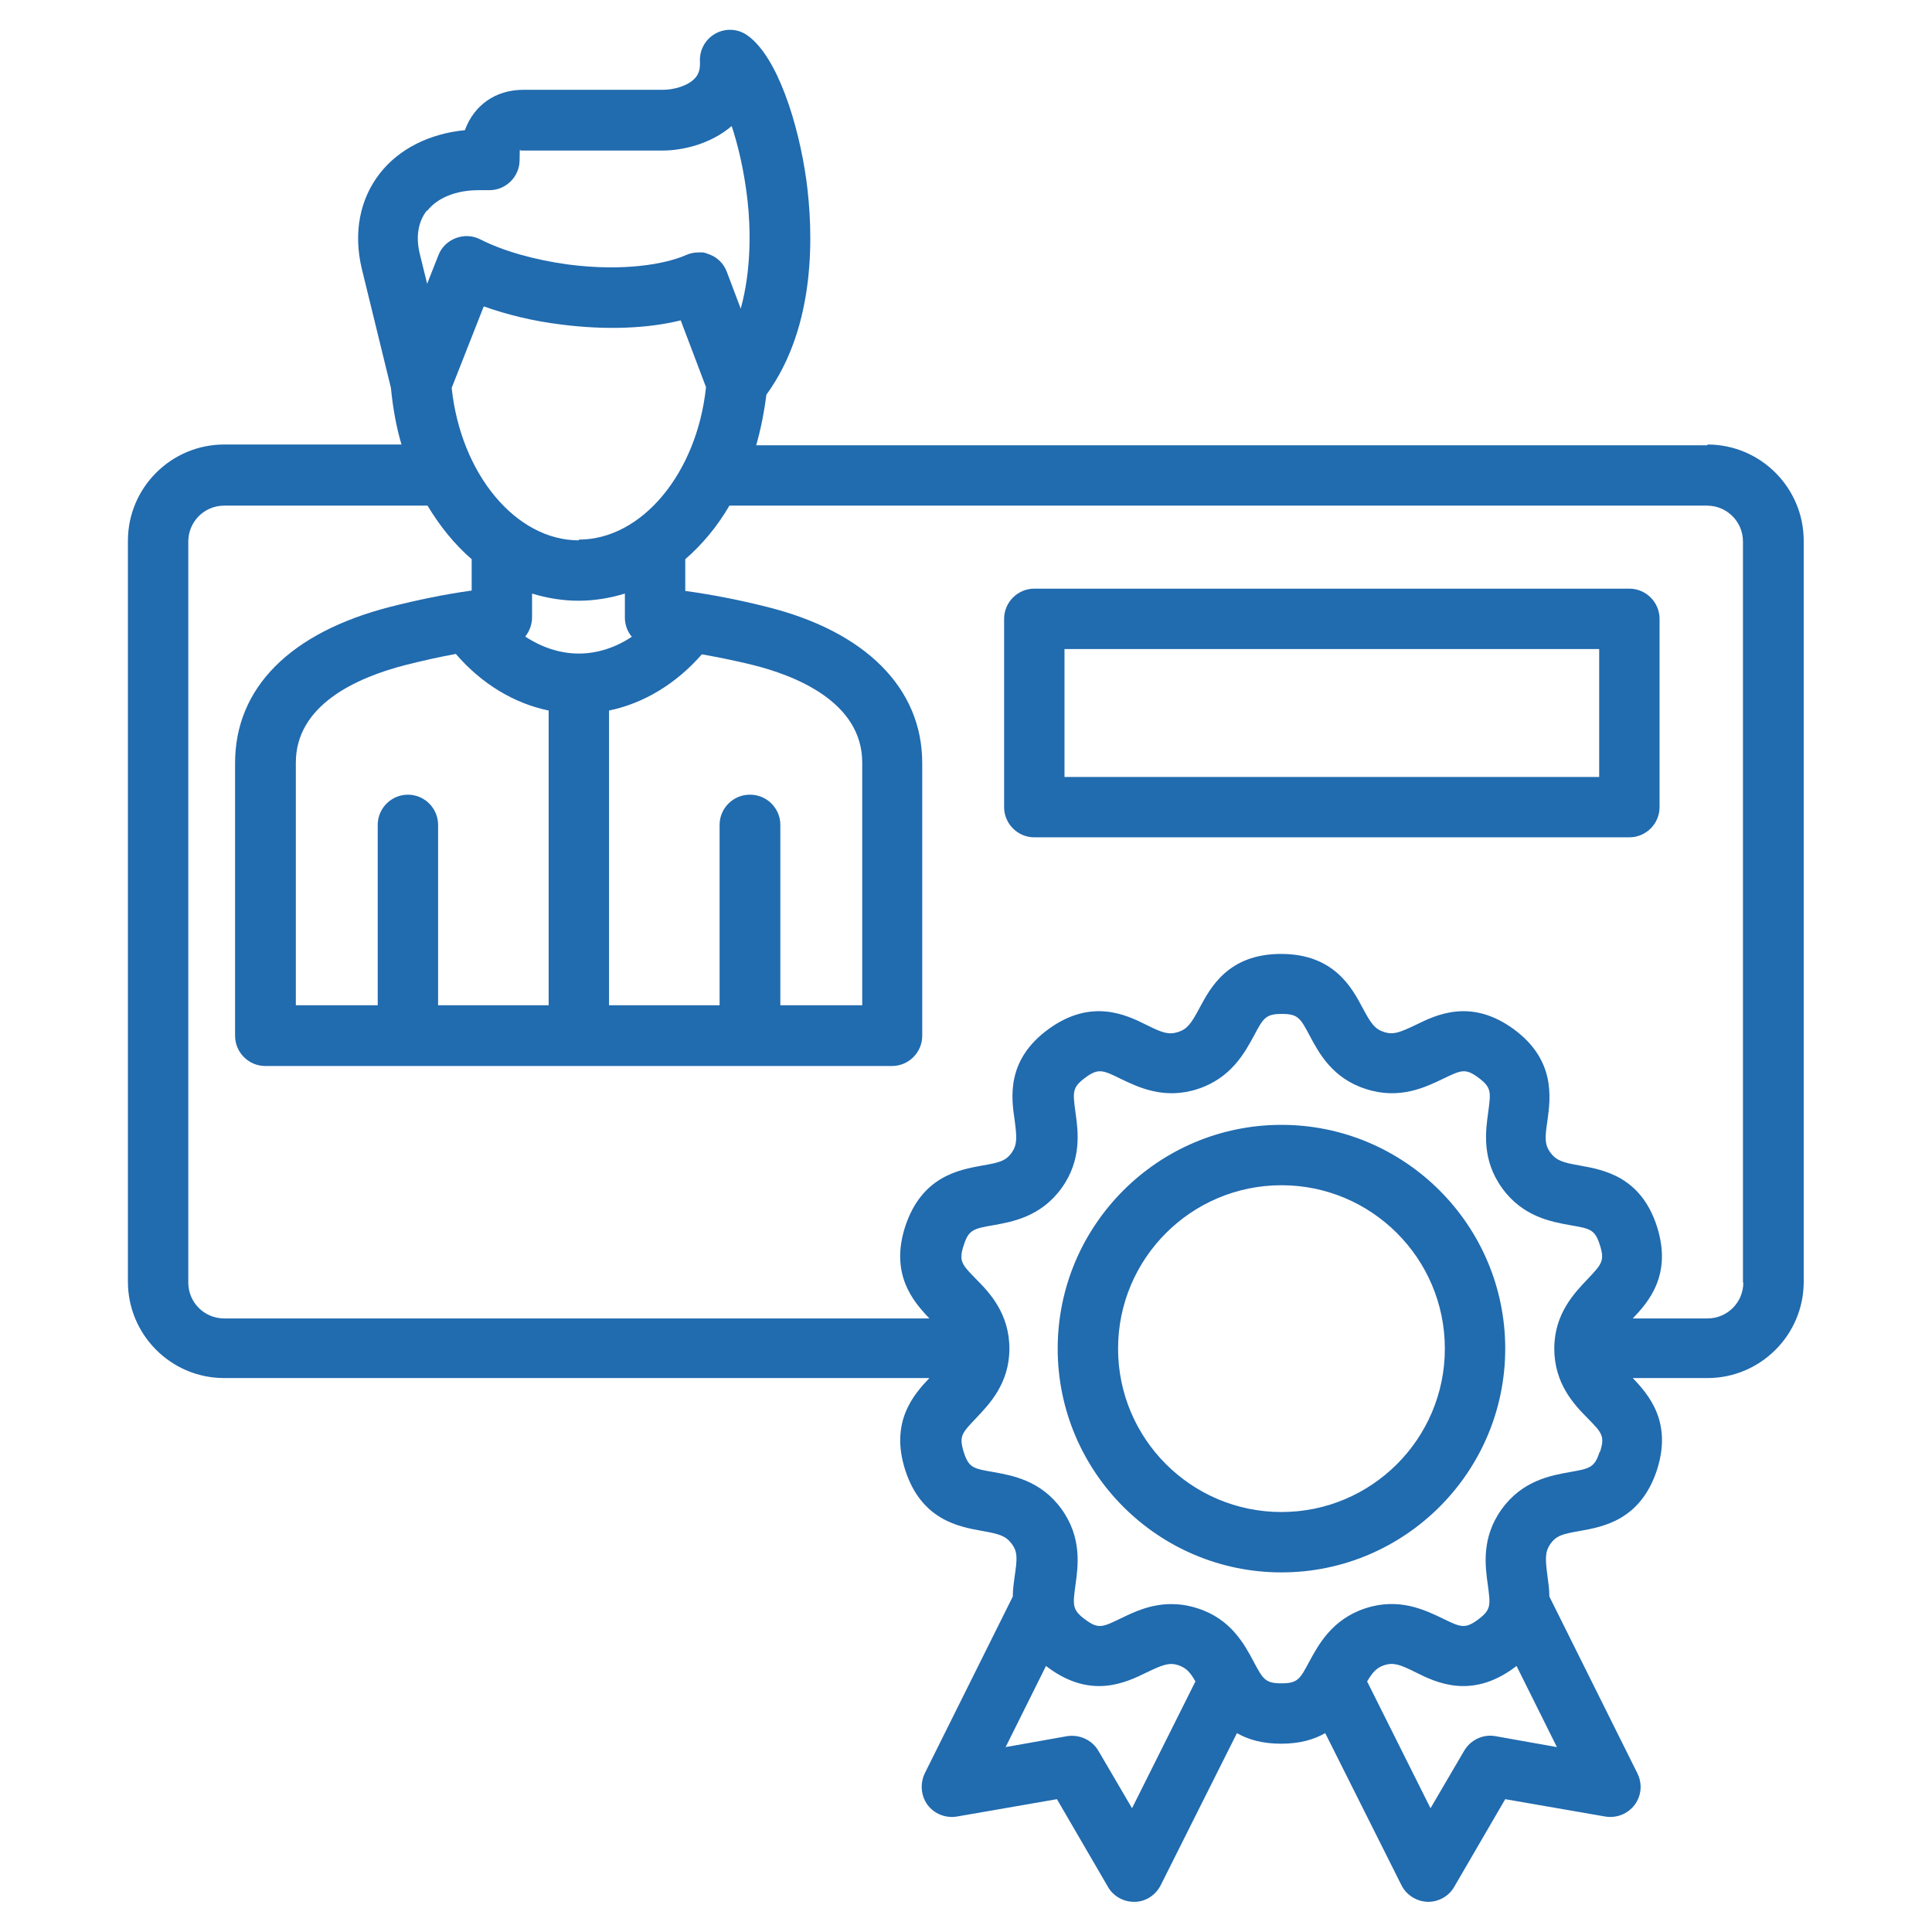 <?xml version="1.0" encoding="UTF-8"?>
<svg id="Layer_1" data-name="Layer 1" xmlns="http://www.w3.org/2000/svg" version="1.1" viewBox="0 0 512 512">
  <defs>
    <style>
      .cls-1 {
        fill: #216baf;
        stroke-width: 0px;
      }
    </style>
  </defs>
  <path class="cls-1" d="M452.6,118h-252.2c1.2-4.2,2.1-8.7,2.7-13.4,13.4-18.4,12.4-43.3,10.6-56.8-2.1-15.1-7.7-32.8-15.6-38.4-2.5-1.8-5.8-2-8.5-.5s-4.3,4.4-4.1,7.5c.1,2.4-.6,3.5-1.3,4.3-1.9,2.1-5.7,3.1-8.5,3.1h-37c-7.4,0-13.1,4.1-15.5,10.7-9.3.9-17.4,4.9-22.5,11.4-5.4,6.9-7.1,15.9-4.8,25.4l7.7,31.5c.5,5.2,1.4,10.3,2.8,15h-47c-14,0-25.5,11.4-25.5,25.5v196.4c0,14,11.4,25.5,25.5,25.5h186.9c-4.2,4.4-10.5,11.6-6.4,24.4,4.3,13.3,14.3,15,20.3,16.1,4.6.8,6.3,1.3,7.9,3.4s1.5,4,.8,8.6c-.2,1.6-.5,3.4-.5,5.4l-23.3,46.8c-1.3,2.7-1.1,5.9.7,8.4,1.8,2.4,4.8,3.6,7.8,3.1l26.5-4.6,13.5,23.2c1.4,2.5,4.1,4,6.9,4s.2,0,.2,0c2.9,0,5.6-1.8,6.9-4.4l20.2-40.3c3,1.7,6.7,2.8,11.7,2.8s8.7-1.1,11.7-2.8l20.2,40.3c1.3,2.6,4,4.3,6.9,4.4h.2c2.8,0,5.5-1.5,6.9-4l13.5-23.2,26.5,4.6c3,.5,6-.7,7.8-3.1s2.1-5.6.7-8.4l-23.3-46.8c0-2-.3-3.8-.5-5.4-.6-4.6-.7-6.4.8-8.6,1.6-2.2,3.3-2.6,7.9-3.4,6-1.1,15.9-2.8,20.3-16.1,4.1-12.7-2.1-19.9-6.4-24.4h19.8c14,0,25.5-11.4,25.5-25.5v-196.4c0-14-11.4-25.5-25.5-25.5h0v.2ZM198.7,210.6c-4.4,0-8,3.6-8,8v47.8h-29.3v-78.1c9.2-1.9,17.8-7.1,24.6-14.9,4.5.8,8.9,1.7,13.4,2.8,10.9,2.7,29.1,9.6,29.1,25.9v64.3h-21.7v-47.8c0-4.4-3.6-8-8-8h-.1ZM108.1,210.6c-4.4,0-8,3.6-8,8v47.8h-21.7v-64.3c0-15.2,15.9-22.5,29.2-25.9,4.4-1.1,8.8-2.1,13.2-2.9,6.8,7.9,15.4,13.1,24.6,15v78.1h-29.3v-47.8c0-4.4-3.6-8-8-8h0ZM167.5,168.7c-4.3,2.9-9.2,4.5-14.1,4.5s-9.8-1.6-14.2-4.5c1.1-1.4,1.8-3.2,1.8-5.1v-6.3c3.9,1.2,8.1,1.9,12.3,1.9s8.4-.7,12.3-1.9v6.4c0,1.9.7,3.7,1.8,5h0ZM153.4,143.2c-16.7,0-31.3-17.6-33.7-40.4l8.5-21.6c6.2,2.2,13.1,3.9,20.5,4.8,11.7,1.5,22.8,1.1,31.7-1.1l6.7,17.7c-2.4,22.8-17,40.4-33.7,40.4h0v.2ZM113.2,55.9c2.7-3.5,7.7-5.5,13.6-5.5h2.9c4.4,0,8-3.6,8-8s.2-2.1.4-2.5h37.4c5.4,0,12.8-1.7,18.4-6.5,1.7,5.1,3.3,11.8,4.2,19.7.8,7.1,1.1,18.2-1.8,28.7l-3.7-9.8c-.8-2.1-2.4-3.7-4.4-4.5s-2-.6-3.1-.6-2.2.2-3.3.7c-5.5,2.4-16.5,4.4-31.2,2.5-8.8-1.2-17.1-3.5-23.4-6.7-2-1-4.3-1.1-6.4-.3s-3.8,2.4-4.6,4.5l-3,7.6-1.9-7.7c-1.2-4.7-.5-8.7,1.8-11.7h.1ZM300,479.2l-8.9-15.2c-1.7-2.9-5-4.4-8.3-3.9l-16.3,2.9,10.7-21.5c.3.2.5.4.8.6,11.3,8.2,20.4,3.8,25.9,1.1,4.2-2,5.9-2.7,8.4-1.9,2,.7,3.1,1.8,4.5,4.3l-16.8,33.6h0ZM396.3,460.1c-3.3-.6-6.6,1-8.3,3.9l-8.9,15.2-16.8-33.6c1.5-2.5,2.5-3.6,4.5-4.3,2.5-.8,4.2-.2,8.4,1.9,5.4,2.7,14.6,7.1,25.9-1.1.3-.2.5-.4.8-.6l10.7,21.5-16.3-2.9h0ZM423.9,384.8c-1.3,4.1-2.6,4.4-7.8,5.3-5,.9-12.6,2.2-18.1,9.8-5.5,7.6-4.4,15.2-3.7,20.2.7,5.3.9,6.5-2.6,9.1s-4.7,2-9.4-.3c-4.6-2.2-11.5-5.6-20.4-2.7s-12.5,9.7-14.9,14.1c-2.5,4.7-3.1,5.8-7.4,5.8s-4.9-1.1-7.4-5.8c-2.4-4.5-6-11.3-14.9-14.1-2.5-.8-4.8-1.1-6.9-1.1-5.6,0-10.1,2.2-13.4,3.8-4.8,2.3-5.9,2.9-9.4.3s-3.3-3.8-2.6-9.1c.7-5,1.8-12.6-3.7-20.2s-13.1-8.9-18.1-9.8c-5.2-.9-6.5-1.1-7.8-5.3s-.5-5,3.2-8.9c3.5-3.7,8.9-9.2,8.9-18.5s-5.3-14.9-8.9-18.5c-3.7-3.8-4.6-4.7-3.2-8.9,1.3-4.1,2.6-4.4,7.8-5.3,5-.9,12.6-2.2,18.1-9.8,5.5-7.6,4.4-15.2,3.7-20.2-.7-5.3-.9-6.5,2.6-9.1s4.7-2,9.4.3c4.6,2.2,11.5,5.6,20.4,2.7s12.5-9.7,14.9-14.1c2.5-4.7,3.1-5.8,7.4-5.8s4.9,1.1,7.4,5.8c2.4,4.5,6,11.3,14.9,14.1,8.9,2.9,15.8-.5,20.4-2.7,4.8-2.3,5.9-2.9,9.4-.3s3.3,3.8,2.6,9.1c-.7,5-1.8,12.6,3.7,20.2s13.1,8.9,18.1,9.8c5.2.9,6.5,1.1,7.8,5.3,1.3,4.1.5,5-3.2,8.9-3.5,3.7-8.9,9.2-8.9,18.5s5.3,14.9,8.9,18.5c3.7,3.8,4.6,4.7,3.2,8.9h-.1ZM462,339.9c0,5.2-4.2,9.5-9.5,9.5h-19.8c4.2-4.4,10.5-11.6,6.4-24.4-4.3-13.3-14.3-15-20.3-16.1-4.6-.8-6.3-1.3-7.9-3.4-1.6-2.2-1.5-4-.8-8.6.8-6,2.2-16-9-24.2-11.3-8.2-20.4-3.8-25.9-1.1-4.2,2-5.9,2.7-8.4,1.9-2.5-.8-3.5-2.3-5.7-6.4-2.8-5.3-7.6-14.3-21.6-14.3s-18.7,8.9-21.6,14.3c-2.2,4.1-3.2,5.6-5.7,6.4s-4.2.2-8.4-1.9c-5.4-2.7-14.6-7.1-25.9,1.1s-9.9,18.2-9,24.2c.6,4.6.7,6.4-.8,8.6-1.6,2.2-3.3,2.6-7.9,3.4-6,1.1-15.9,2.8-20.3,16.1-4.1,12.7,2.1,19.9,6.4,24.4H59.4c-5.2,0-9.5-4.2-9.5-9.5v-196.4c0-5.2,4.2-9.5,9.5-9.5h53.9c3.3,5.5,7.2,10.3,11.7,14.2v8.3c-7.2,1-14.4,2.5-21.5,4.3-26.6,6.8-41.2,21.5-41.2,41.4v72.3c0,4.4,3.6,8,8,8h166.1c4.4,0,8-3.6,8-8v-72.3c0-19.8-15-34.9-41.3-41.4-7.1-1.8-14.3-3.2-21.5-4.2v-8.4c4.5-3.9,8.5-8.7,11.7-14.2h259.1c5.2,0,9.5,4.2,9.5,9.5v196.4h0ZM339.6,298.1c-32.7,0-59.3,26.6-59.3,59.3s26.6,59.3,59.3,59.3,59.3-26.6,59.3-59.3-26.6-59.3-59.3-59.3ZM339.6,400.7c-23.9,0-43.3-19.4-43.3-43.3s19.4-43.3,43.3-43.3,43.3,19.4,43.3,43.3-19.4,43.3-43.3,43.3ZM431.8,156h-157.7c-4.4,0-8,3.6-8,8v49.9c0,4.4,3.6,8,8,8h157.7c4.4,0,8-3.6,8-8v-49.9c0-4.4-3.6-8-8-8h0ZM423.8,205.9h-141.7v-33.9h141.7v33.9Z"/>
</svg>